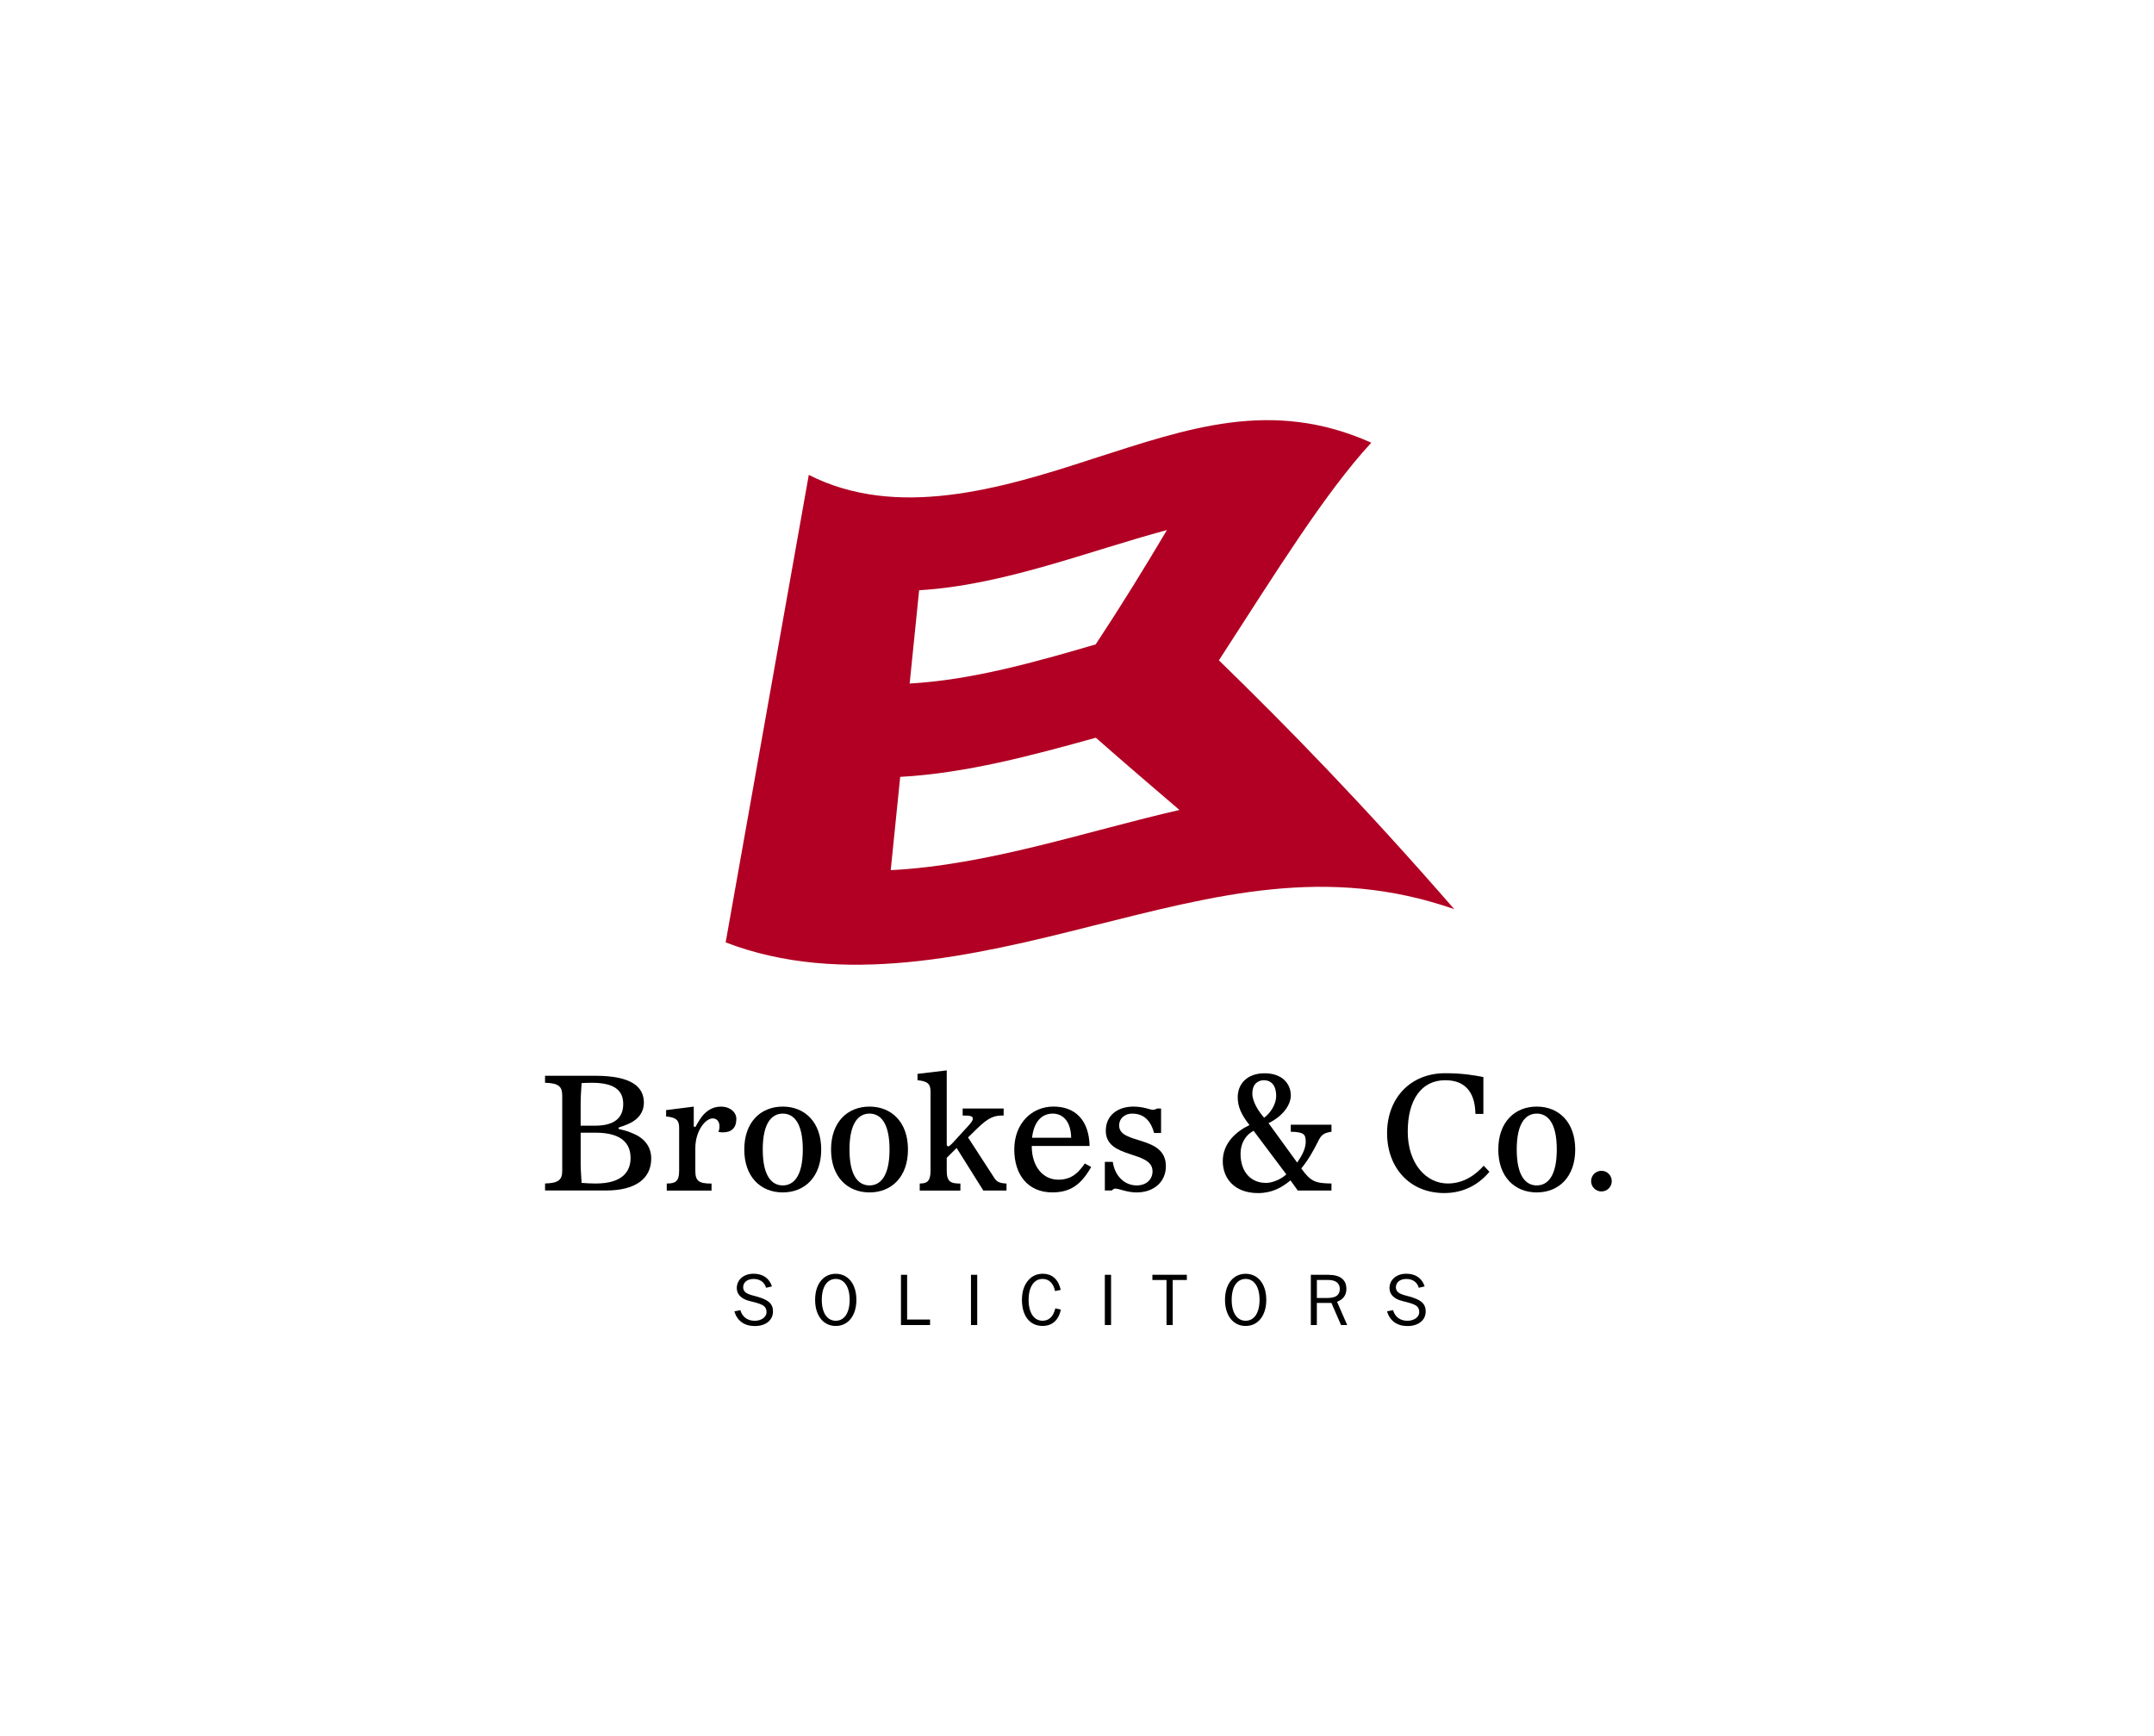 <?xml version="1.0" encoding="utf-8"?>
<!-- Generator: Adobe Illustrator 23.0.0, SVG Export Plug-In . SVG Version: 6.00 Build 0)  -->
<svg version="1.1" id="brookes_logo" xmlns="http://www.w3.org/2000/svg" xmlns:xlink="http://www.w3.org/1999/xlink" x="0px"
	 y="0px" viewBox="0 0 784 632" style="enable-background:new 0 0 784 632;" xml:space="preserve">
<style type="text/css">
	.st0{fill:#B10023;}
</style>
<g>
	<path class="st0" d="M529.31,330.93c-46.35-16.17-86.95-5.06-131.56,6.05c-43.79,11.11-91.59,22.22-133.63,6.05
		c10.09-56.72,20.17-113.44,30.26-170.17c31.95,16.23,69.66,5.19,103.37-5.86c34.53-11.05,65.07-22.1,101.36-5.86
		c-17.02,18.49-34.51,46.89-55.46,79.22C468.6,264.63,496.16,292.83,529.31,330.93z M398.86,268.53
		c-23.2,6.44-47.29,12.95-71.21,14.25c-1.15,11.32-2.3,22.64-3.45,33.96c35.71-1.84,71.32-14.2,105.09-21.91
		C418.76,285.79,408.62,277.15,398.86,268.53z M424.73,192.94c-28.81,7.72-59.45,20.08-90.19,21.91
		c-1.15,11.32-2.3,22.64-3.45,33.96c22.75-1.29,45.68-7.81,67.71-14.25C408.05,220.54,416.68,206.54,424.73,192.94z"/>
</g>
<g>
	<path d="M204.63,398.76c0-3.24-1.27-4.51-6.25-4.63v-2.55h18.22c13.42,0,17.76,4.11,17.76,9.83c0,3.3-1.91,5.9-5.03,7.4
		c-3.35,1.62-4.22,1.33-4.22,1.85c0,0.69,1.39,0.12,5.9,2.2c3.93,1.79,6.02,4.92,6.02,8.85c0,7.58-6.13,11.63-16.37,11.63h-22.27
		v-2.55c4.97-0.12,6.25-1.39,6.25-4.63V398.76z M211.34,409.75h5.26c6.77,0,10.24-2.66,10.24-7.87c0-4.97-3.18-7.75-11.45-7.75
		c-1.5,0-2.83,0.06-3.7,0.12c-0.17,2.72-0.35,5.15-0.35,7.63V409.75z M211.34,422.93c0,2.49,0.17,4.92,0.35,7.64
		c1.68,0.12,3.41,0.23,5.09,0.23c9.83,0,12.73-4.4,12.73-9.31c0-5.15-3.12-9.2-12.78-9.2h-5.38V422.93z"/>
	<path d="M242.68,433.35v-2.55c3.12,0,4.51-0.69,4.51-4.63V410.5c0-2.78-1.1-3.76-4.74-4.11v-2.31l10.06-1.27v6.77
		c0,0.41,0.06,0.64,0.4,0.64c0.4,0,0.23-0.29,1.85-2.78c1.68-2.6,4.16-4.63,7.58-4.63c3.53,0,5.67,2.14,5.67,4.45
		c0,3.3-1.79,4.92-4.86,4.92c-0.58,0-1.1-0.06-1.68-0.17c0.23-0.46,0.4-1.1,0.4-2.02c0-1.97-1.16-2.89-2.49-2.89
		c-2.6,0-6.3,4.51-6.3,10.82v8.27c0,3.7,1.27,4.63,5.9,4.63v2.55H242.68z"/>
	<path d="M298.9,418.42c0,9.95-5.96,15.62-14,15.62c-8.04,0-14-5.67-14-15.62c0-9.95,5.96-15.62,14-15.62
		C292.94,402.81,298.9,408.47,298.9,418.42z M277.62,418.42c0,9.78,3.35,13.07,7.29,13.07c3.93,0,7.29-3.3,7.29-13.07
		c0-9.78-3.35-13.07-7.29-13.07C280.97,405.35,277.62,408.65,277.62,418.42z"/>
	<path d="M330.48,418.42c0,9.95-5.96,15.62-14,15.62c-8.04,0-14-5.67-14-15.62c0-9.95,5.96-15.62,14-15.62
		C324.52,402.81,330.48,408.47,330.48,418.42z M309.19,418.42c0,9.78,3.35,13.07,7.29,13.07c3.93,0,7.29-3.3,7.29-13.07
		c0-9.78-3.35-13.07-7.29-13.07C312.55,405.35,309.19,408.65,309.19,418.42z"/>
	<path d="M334.76,433.35v-2.55c2.55,0,3.93-0.69,3.93-4.63v-28.86c0-2.78-1.1-3.76-4.74-4.11v-2.31l10.64-1.27v26.9
		c0,0.46,0.17,0.75,0.52,0.75c0.35,0,0.75-0.35,1.39-0.98l5.09-5.55c2.02-2.14,2.49-2.89,2.49-3.59c0-0.87-0.93-1.1-3.7-1.1v-2.55
		h14.92v2.55c-3.18,0-5.21,0.35-9.89,4.97l-3.07,3.01l9.6,14.81c0.81,1.21,1.62,1.85,4.4,1.97v2.55h-8.44l-9.72-15.5l-3.59,3.59
		v4.74c0,3.93,1.39,4.63,4.97,4.63v2.55H334.76z"/>
	<path d="M375.53,417.15c0,7.46,4.05,12.26,9.72,12.26c3.7,0,6.59-1.45,9.6-5.9l2.31,1.27c-3.82,6.71-7.81,9.25-14.17,9.25
		c-8.79,0-13.82-6.36-13.82-15.62c0-9.6,6.48-15.62,14.23-15.62c7.92,0,12.96,4.86,13.19,14.34H375.53z M389.88,414.14
		c-0.12-6.36-3.35-8.79-6.71-8.79c-4.28,0-6.94,3.35-7.52,8.79H389.88z"/>
	<path d="M405.03,422.93c0.69,4.97,4.16,8.56,8.68,8.56c3.59,0,5.78-2.2,5.78-5.15c0-7.69-17.01-4.34-17.01-14.75
		c0-5.55,4.28-8.79,10.06-8.79c3.64,0,6.13,1.16,7,1.16c0.64,0,1.16-0.17,1.56-0.46h1.5v8.91h-2.54c-1.45-5.44-4.63-7.06-7.98-7.06
		c-2.66,0-4.74,1.73-4.74,4.34c0,7.11,17.01,3.35,17.01,14.81c0,5.61-4.28,9.54-10.64,9.54c-3.7,0-6.25-1.39-7.81-1.39
		c-0.46,0-0.93,0.35-1.22,0.69h-2.54v-10.41H405.03z"/>
	<path d="M484.62,409.4v2.55c-3.01,0.46-3.76,1.21-5.03,3.82c-1.56,3.12-3.47,6.54-5.96,9.54c3.53,4.97,5.32,5.38,10.99,5.49v2.55
		h-12.26l-2.66-3.7c-3.12,2.6-6.71,4.63-11.8,4.63c-8.45,0-12.84-5.21-12.84-11.63c0-6.54,4.86-10.82,9.72-13.13
		c-3.01-3.82-4.28-6.71-4.28-10.12c0-4.92,3.47-8.73,9.78-8.73c6.3,0,9.54,3.7,9.54,8.1c0,2.78-2.08,7.06-8.1,10.06l10.41,14.34
		c1.62-2.31,3.12-4.97,3.12-7.58c0-2.83-0.81-3.53-5.44-3.64v-2.55H484.62z M456.27,411.6c-2.66,1.39-4.74,4.28-4.74,8.45
		c0,6.25,3.53,10.53,9.25,10.53c2.83,0,6.02-1.74,7.4-3.12L456.27,411.6z M464.49,398.93c0-4.05-1.97-5.73-4.45-5.73
		c-2.2,0-4.22,1.39-4.22,4.86c0,3.01,2.31,6.54,4.28,8.79C461.94,405.58,464.49,402.34,464.49,398.93z"/>
	<path d="M542.11,426.52c-3.7,4.45-9.14,7.75-16.43,7.75c-12.73,0-20.82-9.37-20.82-21.81s8.21-21.81,21.17-21.81
		c6.42,0,10.53,0.75,13.88,1.39v13.42h-2.89c-0.17-8.79-4.51-12.26-10.99-12.26c-8.79,0-13.65,7.29-13.65,18.68
		c0,11.74,6.71,18.91,14.58,18.91c6.02,0,10.35-3.41,13.07-6.48L542.11,426.52z"/>
	<path d="M573.34,418.42c0,9.95-5.96,15.62-14,15.62s-14-5.67-14-15.62c0-9.95,5.96-15.62,14-15.62S573.34,408.47,573.34,418.42z
		 M552.05,418.42c0,9.78,3.36,13.07,7.29,13.07c3.93,0,7.29-3.3,7.29-13.07c0-9.78-3.35-13.07-7.29-13.07
		C555.41,405.35,552.05,408.65,552.05,418.42z"/>
	<path d="M582.88,426.17c2.08,0,3.76,1.68,3.76,3.76c0,2.08-1.68,3.76-3.76,3.76s-3.76-1.68-3.76-3.76
		C579.12,427.85,580.79,426.17,582.88,426.17z"/>
</g>
<g>
	<path d="M269.46,476.89c0.74,2.5,2.61,3.87,5.22,3.87c2.61,0,4.32-1.45,4.32-3.16c0-2.21-1.53-2.82-4.61-3.64
		c-1.74-0.45-3.42-0.71-4.9-2.05c-0.84-0.76-1.32-1.84-1.32-3.03c0-3,2.45-5.24,6.11-5.24c3.4,0,5.72,1.63,6.69,4.61l-2.13,0.5
		c-0.63-2.08-2.24-3.21-4.56-3.21c-2.34,0-3.79,1.29-3.79,3.03c0,0.84,0.39,1.55,1.03,1.98c1.16,0.76,2.53,1,3.95,1.4
		c3.95,1.13,5.88,2.4,5.88,5.43c0,3.11-2.58,5.3-6.61,5.3c-3.82,0-6.43-1.9-7.46-5.35L269.46,476.89z"/>
	<path d="M296.68,473.14c0-5.88,3.11-9.48,7.51-9.48c4.4,0,7.51,3.61,7.51,9.48c0,5.88-3.11,9.51-7.51,9.51
		C299.79,482.66,296.68,479.02,296.68,473.14z M309.25,473.14c0-4.85-2.03-7.61-5.06-7.61c-3.06,0-5.08,2.77-5.08,7.61
		c0,4.85,2.03,7.61,5.08,7.61C307.25,480.76,309.25,477.99,309.25,473.14z"/>
	<path d="M327.93,464.03h2.24v16.28h8.35v2h-10.59V464.03z"/>
	<path d="M353.41,464.03h2.27v18.28h-2.27V464.03z"/>
	<path d="M379.47,465.53c-3.03,0-5.08,2.77-5.08,7.61c0,4.85,2.03,7.61,5.08,7.61c2.34,0,3.93-1.53,4.64-4.51l2.03,0.45
		c-0.87,3.9-3.19,5.95-6.67,5.95c-4.58,0-7.51-3.56-7.51-9.51c0-3.08,0.84-5.53,2.5-7.32c1.29-1.4,3.06-2.16,5.01-2.16
		c3.48,0,5.74,2,6.61,5.87l-2.08,0.42C383.42,467.08,381.79,465.53,379.47,465.53z"/>
	<path d="M402.13,464.03h2.27v18.28h-2.27V464.03z"/>
	<path d="M426.85,482.31h-2.27v-16.39h-5.14v-1.9h12.54v1.9h-5.14V482.31z"/>
	<path d="M445.87,473.14c0-5.88,3.11-9.48,7.51-9.48c4.4,0,7.51,3.61,7.51,9.48c0,5.88-3.11,9.51-7.51,9.51
		C448.98,482.66,445.87,479.02,445.87,473.14z M458.44,473.14c0-4.85-2.03-7.61-5.06-7.61c-3.06,0-5.08,2.77-5.08,7.61
		c0,4.85,2.03,7.61,5.08,7.61C456.44,480.76,458.44,477.99,458.44,473.14z"/>
	<path d="M477.12,464.03h6.32c4.4,0,6.61,1.79,6.61,5.16c0,2.21-1.13,3.79-3.4,4.66l3.69,8.46h-2.24l-3.5-8.04h-5.3v8.04h-2.19
		V464.03z M479.31,465.9v6.56h3.87c3,0,4.48-1.05,4.48-3.29c0-2.08-1.48-3.27-4.29-3.27H479.31z"/>
	<path d="M507.03,476.89c0.74,2.5,2.61,3.87,5.22,3.87c2.61,0,4.32-1.45,4.32-3.16c0-2.21-1.53-2.82-4.61-3.64
		c-1.74-0.45-3.43-0.71-4.9-2.05c-0.84-0.76-1.32-1.84-1.32-3.03c0-3,2.45-5.24,6.11-5.24c3.4,0,5.72,1.63,6.69,4.61l-2.13,0.5
		c-0.63-2.08-2.24-3.21-4.56-3.21c-2.34,0-3.79,1.29-3.79,3.03c0,0.84,0.4,1.55,1.03,1.98c1.16,0.76,2.53,1,3.95,1.4
		c3.95,1.13,5.87,2.4,5.87,5.43c0,3.11-2.58,5.3-6.61,5.3c-3.82,0-6.43-1.9-7.46-5.35L507.03,476.89z"/>
</g>
</svg>
